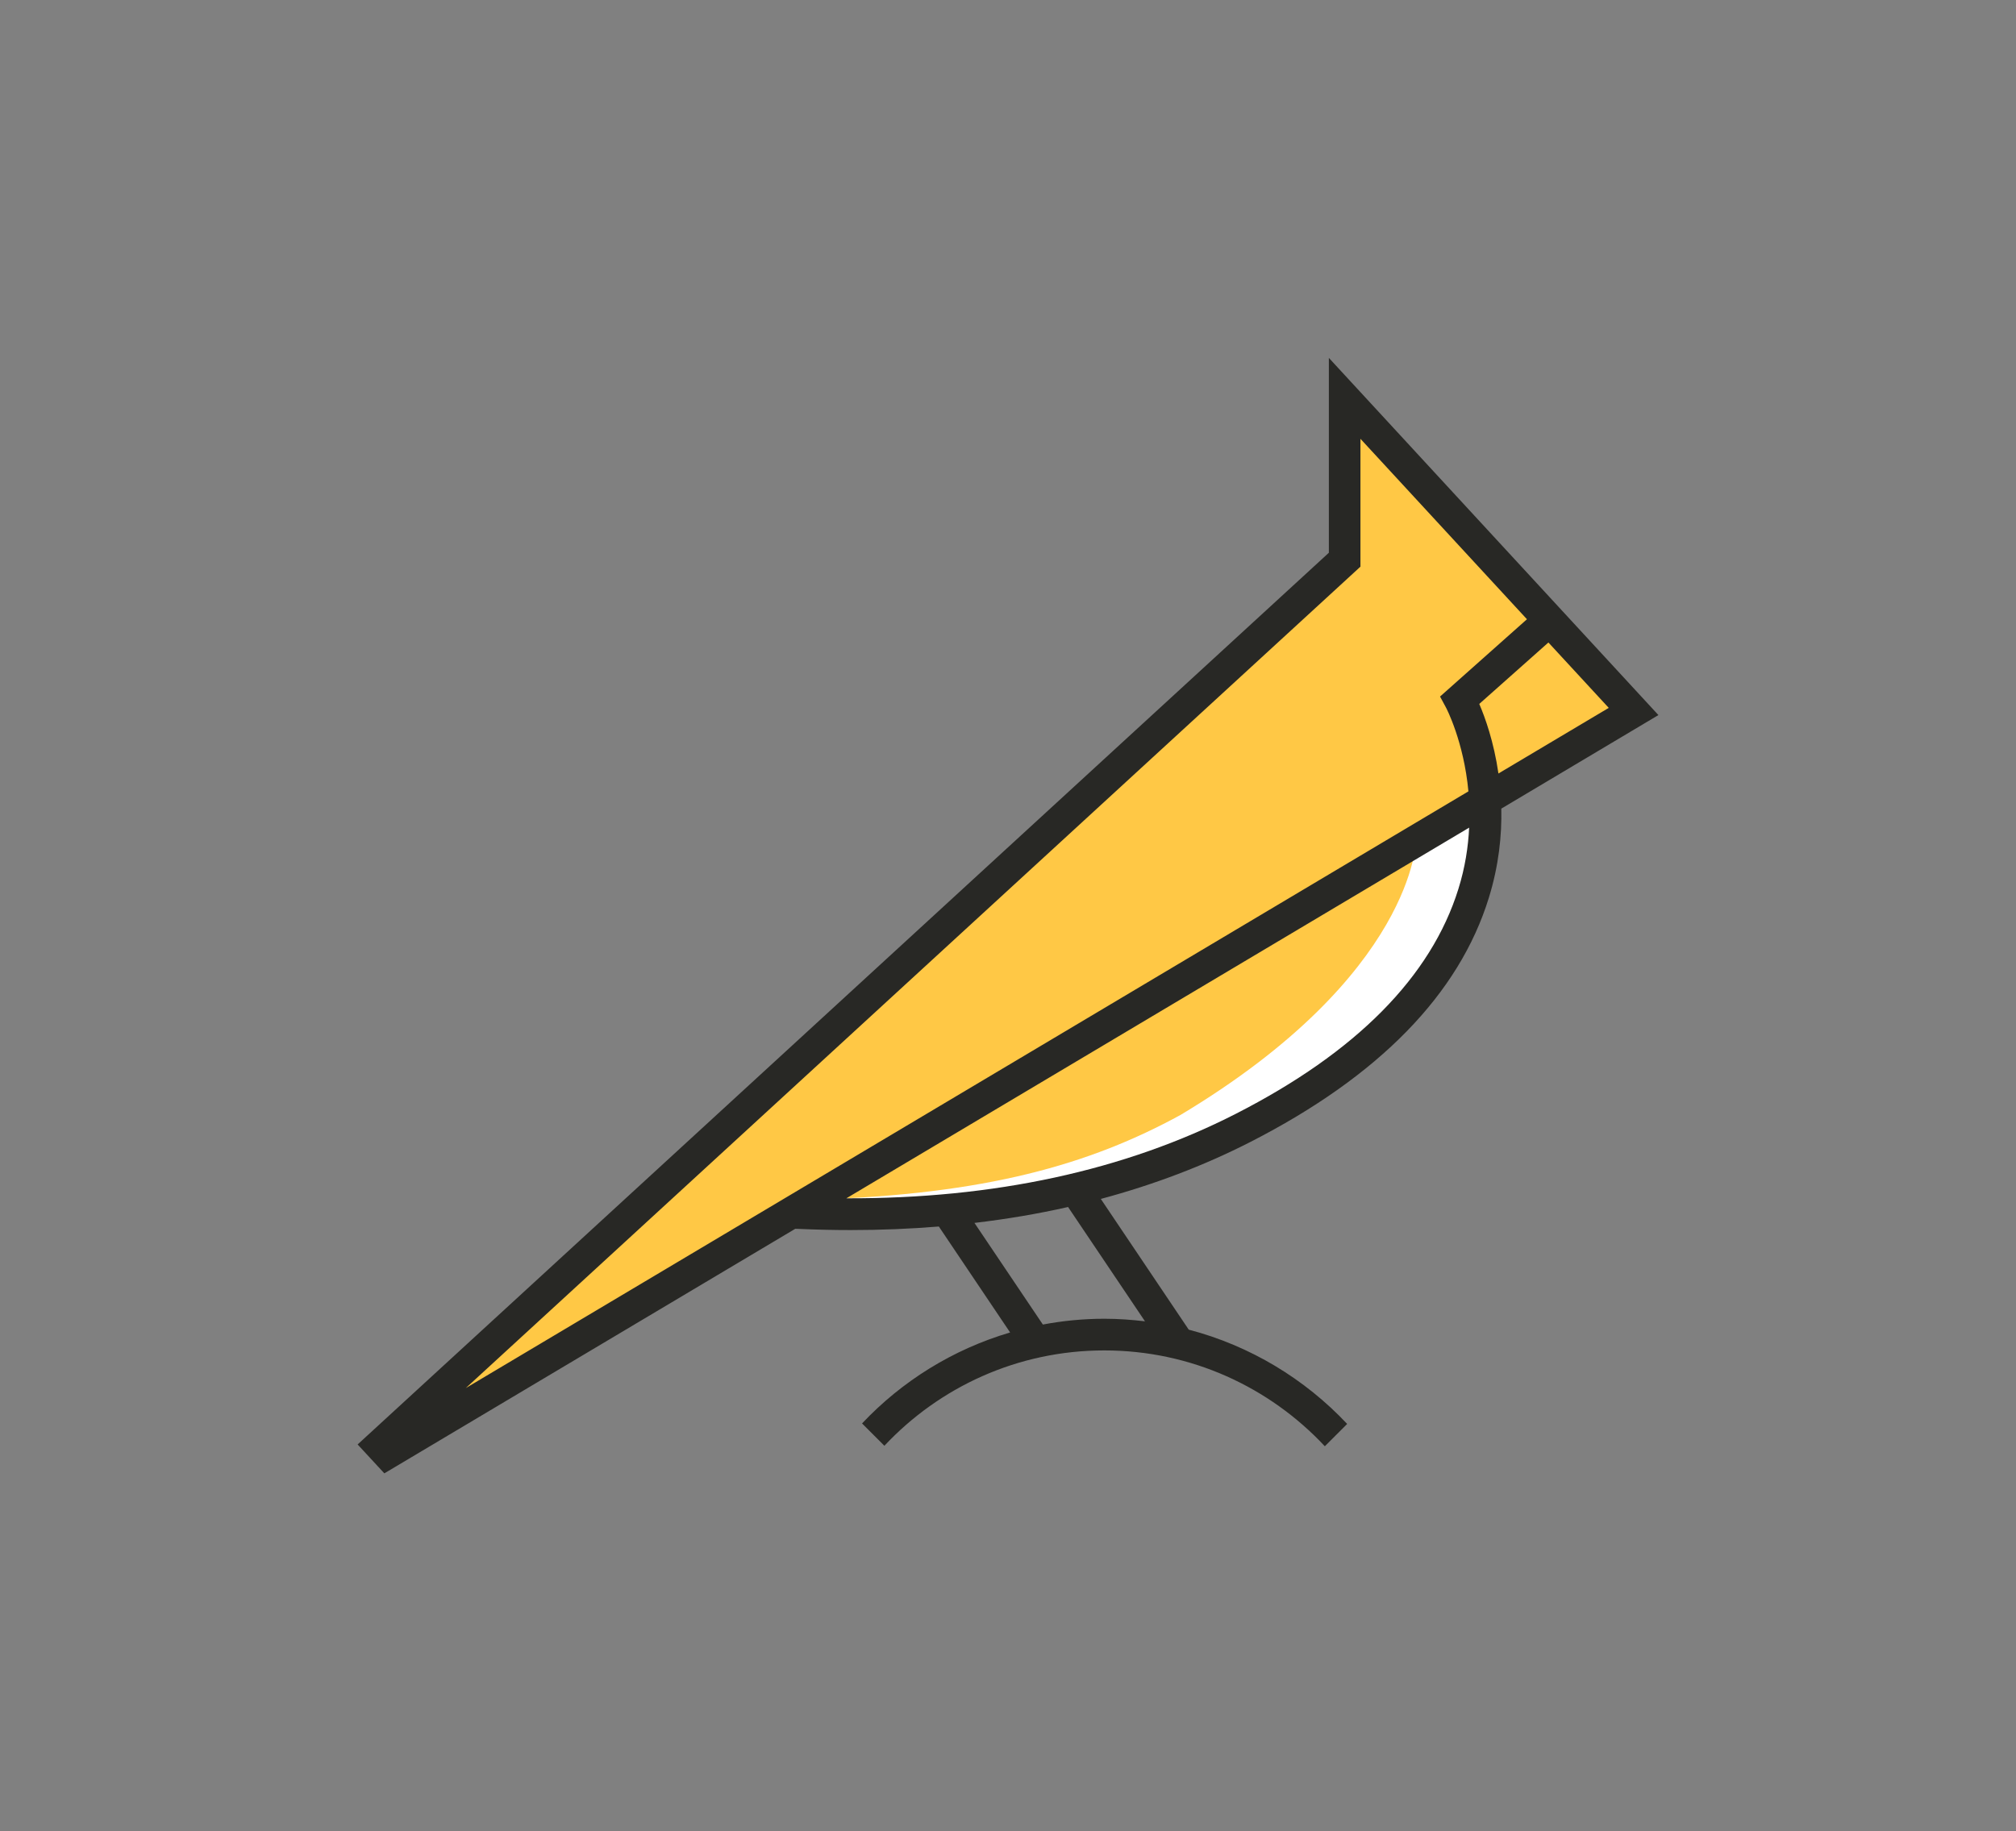 <?xml version="1.0" encoding="utf-8"?>
<!-- Generator: Adobe Illustrator 25.4.1, SVG Export Plug-In . SVG Version: 6.00 Build 0)  -->
<svg version="1.1" xmlns="http://www.w3.org/2000/svg" xmlns:xlink="http://www.w3.org/1999/xlink" x="0px" y="0px"
	 viewBox="0 0 414.33 376.43" style="enable-background:new 0 0 414.33 376.43;" xml:space="preserve">
<rect x="0" y="0" width="414.33" height="376.43" fill="#808080" stroke="none"/>
<style type="text/css">
	.st0{fill:#FFFFFF;}
	.st1{fill:#FFC845;}
	.st2{fill:#282825;}
</style>
<g id="Layer_1">
	<g>
		<g>
			<path class="st0" d="M305.64,164.17L164.2,248.13c0,0,62.93,10.44,119.51-35.1C283.71,213.03,307.31,194.12,305.64,164.17z"/>
			<g>
				<g>
					<path class="st1" d="M335.56,146.3l-44.51,26.31c0,0-0.24,27.68-48.45,56.59c-18.64,10.19-40.12,16.35-75.08,17.38L84.2,293.16
						l48.45-44.07l144.56-133.43V83.44L335.56,146.3z"/>
				</g>
				<path class="st2" d="M340.84,146.99l-67.73-73.42v40.05L73.5,296.92l5.49,5.94l84.45-50.27l0.68,0.02
					c3.62,0.16,7.2,0.24,10.74,0.24c6.17,0,12.19-0.25,18.09-0.73l14.65,21.78c-11.77,3.47-22.23,10-30.43,18.7l4.59,4.59
					c11.31-12.06,27.37-19.6,45.21-19.6c17.89,0,33.99,7.59,45.31,19.7l4.59-4.59c-8.69-9.24-19.91-16.07-32.56-19.38c0,0,0,0,0,0
					l-18.07-26.87c10.88-2.92,21.14-6.81,30.72-11.7c26.42-13.5,42.92-30.39,49.03-50.21c2.04-6.6,2.68-12.8,2.56-18.32
					L340.84,146.99z M95.73,285.33L277.5,118.41l2.1-1.93v-2.86V90.2l34.22,37.09l-17.86,15.89l1.22,2.26
					c0.06,0.1,3.66,6.97,4.61,17.23L95.73,285.33z M235.32,271.61C235.32,271.61,235.32,271.61,235.32,271.61
					c-2.74-0.33-5.53-0.53-8.36-0.53c-4.32,0-8.54,0.42-12.63,1.19c0,0,0,0,0,0l-14.06-20.89c6.6-0.78,13.02-1.86,19.24-3.27
					L235.32,271.61z M299.73,182.73c-5.61,18.03-21,33.59-45.74,46.22c-22.84,11.67-49.74,17.48-80.04,17.37l127.99-76.19
					C301.75,174.08,301.11,178.31,299.73,182.73z M304.02,144.7l14.21-12.63l12.4,13.44L307.96,159
					C307.02,152.48,305.21,147.46,304.02,144.7z"/>
			</g>
		</g>
	</g>
</g>
<g id="Layer_2">
</g>
<g id="Layer_3">
</g>
</svg>

